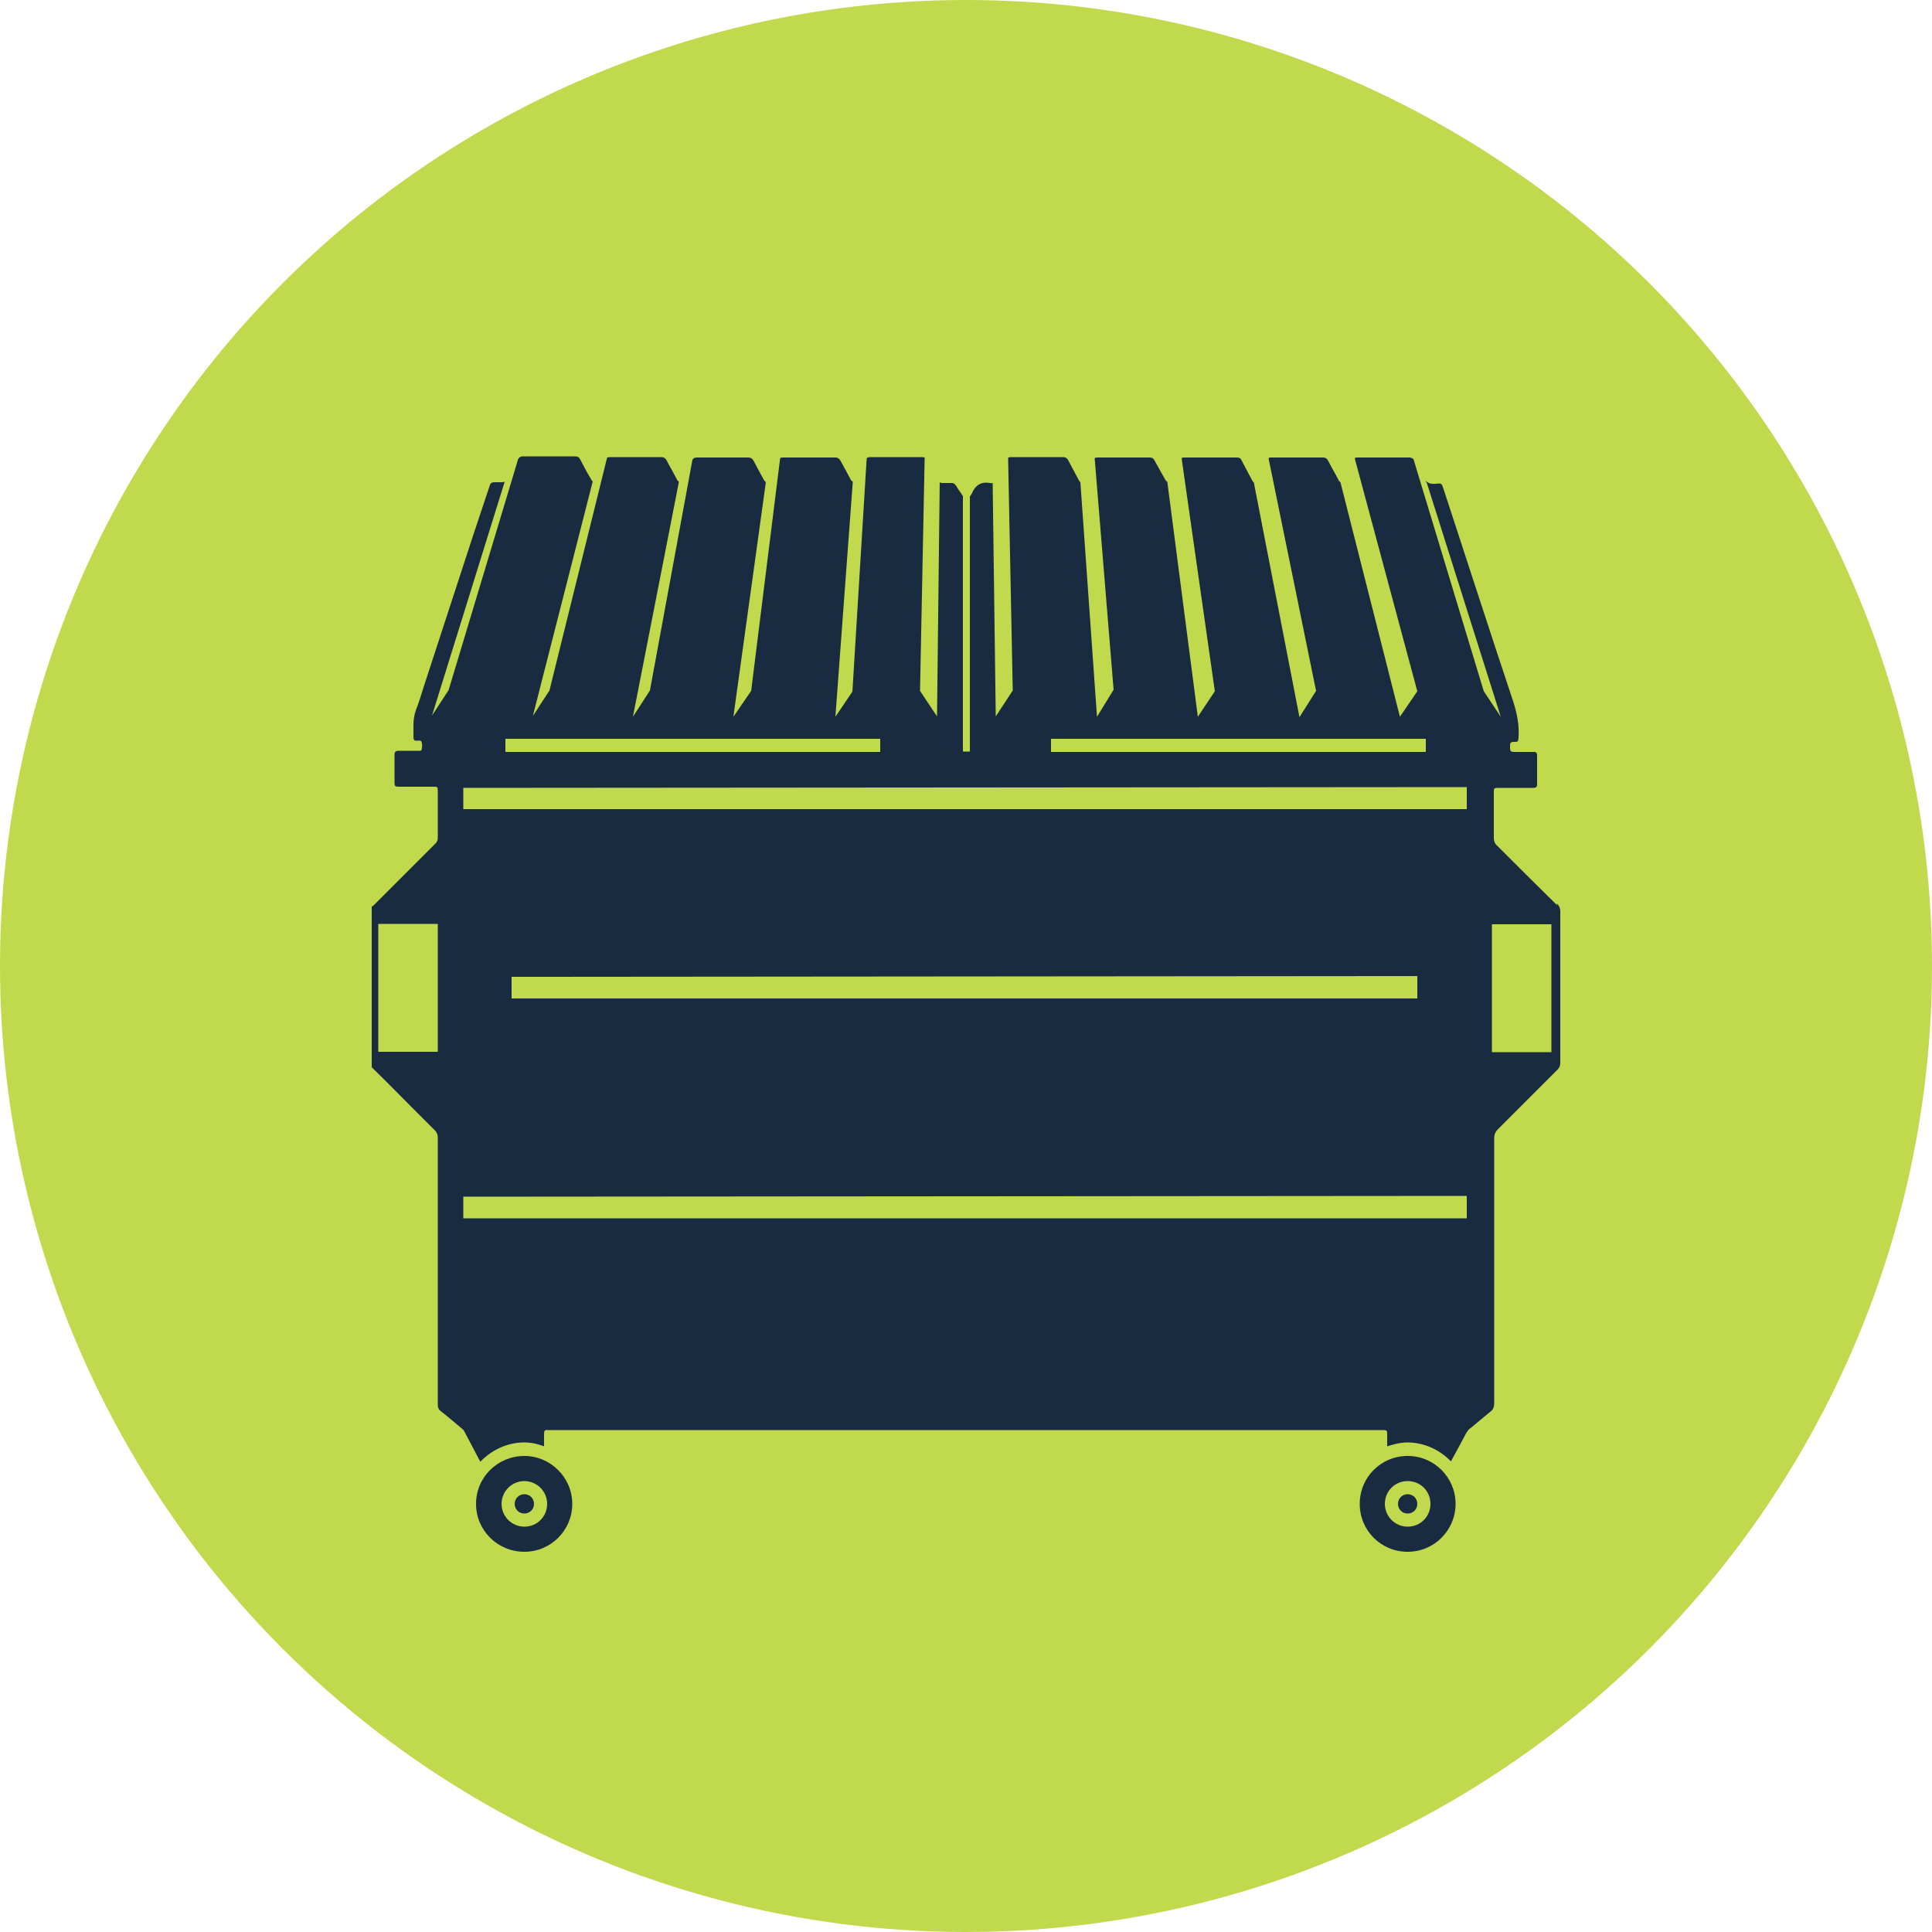 <?xml version="1.0" encoding="UTF-8"?><svg id="Layer_2" xmlns="http://www.w3.org/2000/svg" viewBox="0 0 50 50"><defs><style>.cls-1{fill:#c1d94d;}.cls-2{fill:#182b40;}</style></defs><g id="Layer_1-2"><circle class="cls-1" cx="25" cy="25" r="25"/><path class="cls-2" d="m13.57,38.67c-.14,0-.25.11-.25.25s.11.25.25.25.25-.11.25-.25-.11-.25-.25-.25Z"/><path class="cls-2" d="m13.57,37.68c-.69,0-1.25.55-1.25,1.24s.56,1.24,1.25,1.24,1.24-.56,1.24-1.24-.56-1.24-1.24-1.24Zm0,1.83c-.32,0-.59-.26-.59-.59s.27-.59.59-.59.59.26.59.59-.26.59-.59.59Z"/><path class="cls-2" d="m40.3,23.43c-.52-.51-1.04-1.03-1.55-1.54-.06-.05-.09-.12-.09-.2,0-.39,0-.79,0-1.18,0-.11,0-.12.12-.12h.9c.08,0,.1-.03.1-.1v-.73c0-.07-.02-.11-.1-.1-.16,0-.34,0-.5,0-.08,0-.1-.03-.1-.1v-.07c0-.06.02-.09.09-.09.12,0,.12,0,.13-.12.02-.32-.04-.62-.14-.93-.61-1.83-1.2-3.66-1.8-5.49-.05-.15-.05-.16-.2-.14-.12.01-.21-.01-.27-.09l.04.08,1.91,6.04-.44-.66-1.82-6.01s-.05-.04-.1-.04c-.45,0-.9,0-1.35,0-.03,0-.05,0-.07.02l1.62,6.03-.45.66-1.54-6.07s-.03-.02-.04-.04c-.09-.18-.19-.34-.28-.52-.03-.05-.06-.08-.13-.08-.45,0-.9,0-1.34,0-.03,0-.05,0-.07.02l1.23,6.02-.43.68-1.18-6.07s-.04-.04-.05-.07c-.09-.16-.18-.34-.27-.51-.02-.05-.06-.07-.12-.07-.45,0-.91,0-1.36,0-.02,0-.05,0-.07.02l.86,6.03-.44.66-.79-6.08s-.03-.02-.05-.05c-.09-.16-.19-.34-.28-.5-.02-.05-.06-.08-.12-.08-.45,0-.9,0-1.35,0-.03,0-.06,0-.08.02l.49,5.99-.43.7-.43-6.07s-.03-.03-.04-.05c-.09-.17-.18-.34-.27-.51-.03-.06-.07-.09-.14-.09-.45,0-.89,0-1.34,0-.04,0-.06,0-.08.02l.12,6.02-.44.67-.08-6.04h0s-.04.01-.07,0c-.22-.04-.37.05-.46.25-.01.03-.04.07-.06.1v6.6h-.18v-6.61c-.05-.09-.12-.16-.17-.26-.04-.06-.08-.09-.15-.08-.06,0-.13,0-.19,0-.04,0-.07,0-.09-.02l-.07,6.06-.44-.66.12-6.04s-.04-.01-.07-.01c-.45,0-.89,0-1.33,0-.04,0-.07,0-.1.03l-.37,6.04-.44.65.45-6.08s-.04-.04-.05-.05c-.09-.17-.18-.34-.27-.5-.03-.05-.07-.08-.13-.08-.45,0-.9,0-1.35,0-.04,0-.06,0-.08.02l-.75,6.02-.46.67.84-6.07s-.04-.04-.05-.06c-.09-.16-.18-.33-.27-.5-.03-.05-.07-.08-.13-.08-.45,0-.9,0-1.34,0-.05,0-.09.02-.11.06l-1.1,5.97-.44.68,1.19-6.08s-.02-.02-.04-.04c-.09-.18-.19-.34-.28-.52-.03-.05-.07-.08-.13-.08-.45,0-.88,0-1.32,0-.04,0-.07,0-.09.02l-1.49,6.02-.43.66,1.55-6.07s-.04-.04-.05-.07c-.1-.16-.19-.34-.28-.51-.02-.04-.06-.07-.12-.07-.45,0-.91,0-1.36,0-.05,0-.09.02-.12.07h0s-1.8,5.98-1.8,5.98l-.43.66,1.88-6.05s-.05.01-.08.01c-.06,0-.12,0-.18,0-.07,0-.11.02-.13.1-.14.43-.29.86-.43,1.29-.42,1.29-.84,2.57-1.26,3.86-.07.21-.13.43-.21.63-.05.13-.07.27-.07.41,0,.1,0,.21,0,.31,0,.07.02.09.09.09.04,0,.1-.02.12.03.02.07.02.14,0,.2-.01.04-.05.03-.09.03h-.51c-.07,0-.1.03-.1.1v.73c0,.08.02.1.1.1h.9c.11,0,.12,0,.12.11v1.2c0,.06-.01.1-.05.15-.54.54-1.07,1.07-1.61,1.61-.01.01-.03.02-.05.04v4.15c.39.38.77.77,1.16,1.16.16.16.32.32.48.48.05.05.07.11.07.18v4.62c0,.76,0,1.53,0,2.29,0,.08.02.13.09.18.18.14.35.29.52.43.04.03.06.05.08.09.14.26.27.52.41.78.29-.3.69-.5,1.14-.5.18,0,.35.04.51.1,0-.11,0-.22,0-.33,0-.07.02-.1.09-.09h21.56c.18,0,.17-.01.17.17v.25c.16-.05.34-.1.52-.1.45,0,.85.2,1.13.49.13-.24.27-.49.4-.74.03-.05.07-.1.12-.13.16-.13.32-.27.48-.4.09-.06.12-.13.12-.24,0-2.28,0-4.56,0-6.85,0-.1.03-.17.1-.24.51-.51,1.02-1.02,1.54-1.54.05-.05.07-.1.07-.18,0-1.3,0-2.61,0-3.91,0-.09-.03-.15-.09-.21Zm-28.97,3.79h-1.54v-3.31h1.54v3.31Zm15.87-8.1h9.7v.34h-9.7v-.34Zm-14.12,0h9.7v.34h-9.7v-.34Zm24.88,12.41H11.99v-.56l25.97-.02v.58Zm-24.72-5.69v-.56l23.44-.02v.58H13.24Zm24.72-4.9H11.99v-.55l25.97-.02v.57Zm2.19,6.29h-1.54v-3.31h1.54v3.31Z"/><path class="cls-2" d="m36.43,38.67c-.14,0-.25.11-.25.25s.11.25.25.25.25-.11.25-.25-.11-.25-.25-.25Z"/><path class="cls-2" d="m36.43,37.68c-.69,0-1.24.55-1.24,1.24s.55,1.24,1.24,1.24,1.24-.56,1.24-1.24-.55-1.24-1.24-1.24Zm0,1.83c-.32,0-.59-.26-.59-.59s.26-.59.59-.59.59.26.59.59-.26.59-.59.59Z"/></g></svg>